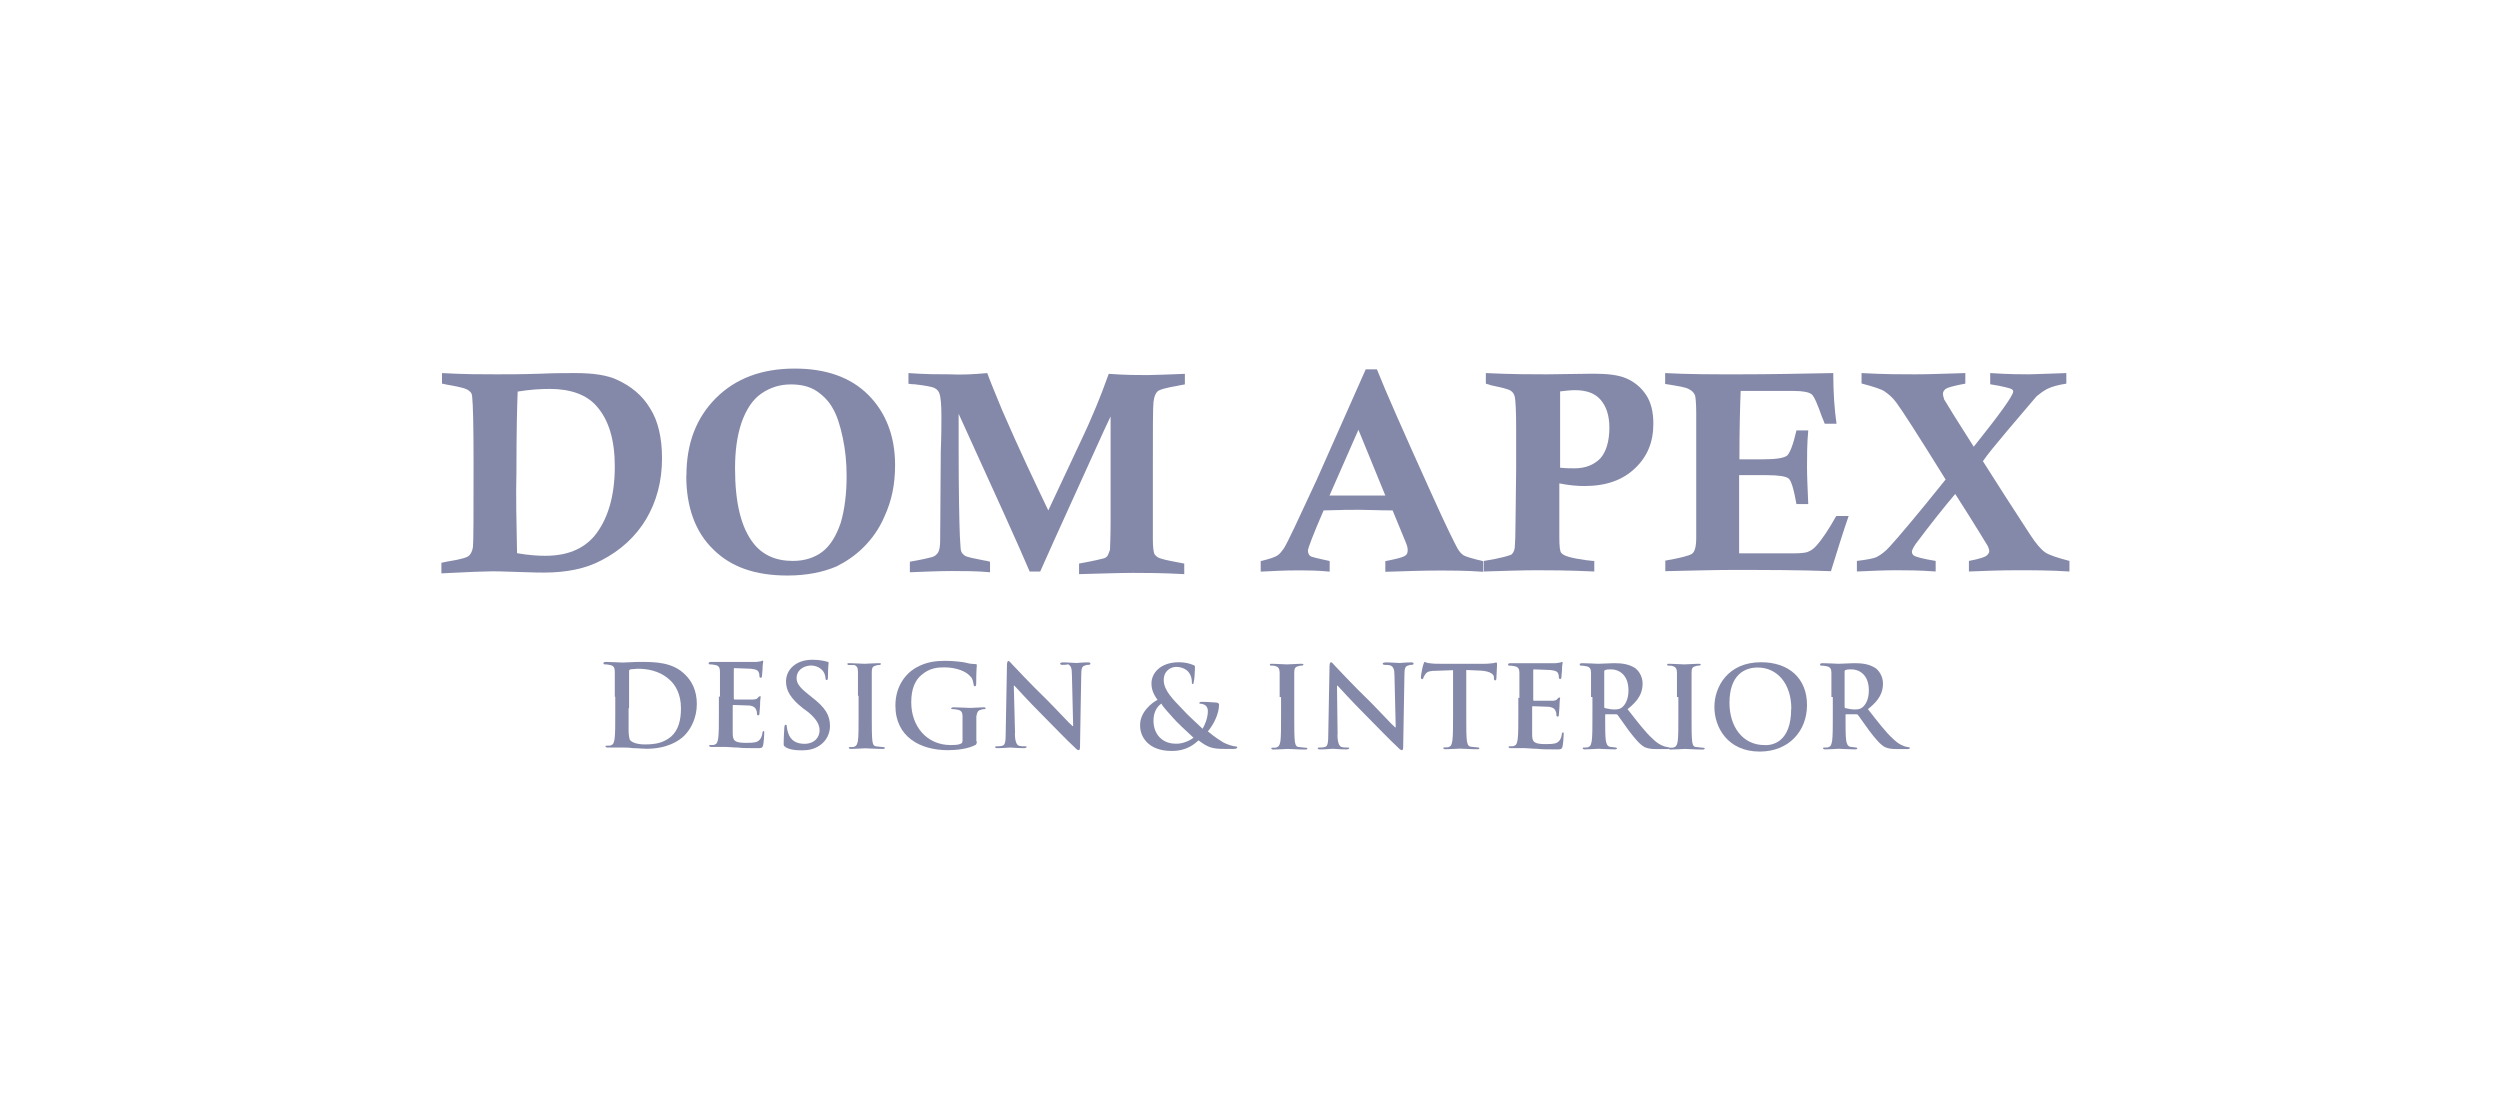 <svg width="180" height="80" viewBox="0 0 180 80" fill="none" xmlns="http://www.w3.org/2000/svg">
<path d="M31.824 27.622V26.861C33.391 26.951 34.666 26.951 35.706 26.951C36.467 26.951 37.552 26.951 38.917 26.906C39.913 26.861 40.763 26.861 41.423 26.861C42.699 26.861 43.694 27.007 44.399 27.331C45.439 27.801 46.245 28.461 46.815 29.412C47.386 30.307 47.666 31.538 47.666 33.003C47.666 34.614 47.285 36.08 46.536 37.355C45.775 38.63 44.69 39.626 43.325 40.331C42.195 40.946 40.774 41.226 39.163 41.226C39.018 41.226 38.403 41.226 37.273 41.181C36.188 41.136 35.572 41.136 35.427 41.136C34.957 41.136 33.726 41.181 31.78 41.282V40.521L32.205 40.431C33.1 40.286 33.626 40.152 33.771 40.006C33.916 39.861 34.006 39.671 34.051 39.391C34.095 39.011 34.096 36.975 34.096 33.294C34.096 30.598 34.051 29.088 34.006 28.707C34.006 28.372 33.916 28.237 33.771 28.137C33.626 27.991 33.156 27.857 32.261 27.712L31.836 27.622H31.824ZM37.217 39.827C38.022 39.973 38.727 40.017 39.253 40.017C40.819 40.017 41.949 39.548 42.754 38.642C43.75 37.456 44.265 35.755 44.265 33.585C44.265 31.694 43.84 30.229 42.945 29.233C42.24 28.427 41.099 28.002 39.589 28.002C38.928 28.002 38.168 28.047 37.273 28.193C37.228 29.233 37.183 31.168 37.183 34.01C37.138 35.666 37.183 37.601 37.228 39.827H37.217Z" fill="#8589A9"/>
<path d="M49.422 34.245C49.422 31.929 50.127 30.083 51.547 28.662C52.968 27.241 54.859 26.537 57.219 26.537C59.446 26.537 61.236 27.152 62.511 28.427C63.786 29.703 64.446 31.403 64.446 33.484C64.446 34.86 64.211 36.035 63.686 37.176C63.305 38.071 62.791 38.787 62.175 39.402C61.56 40.017 60.9 40.442 60.24 40.778C59.244 41.203 58.07 41.438 56.694 41.438C54.378 41.438 52.621 40.823 51.346 39.547C50.071 38.317 49.411 36.516 49.411 34.256L49.422 34.245ZM52.923 33.719C52.923 36.18 53.349 37.97 54.244 39.111C54.904 39.961 55.855 40.386 57.085 40.386C57.935 40.386 58.651 40.151 59.211 39.726C59.77 39.301 60.206 38.596 60.531 37.646C60.81 36.695 60.956 35.565 60.956 34.289C60.956 33.294 60.867 32.399 60.676 31.504C60.486 30.609 60.251 29.893 59.971 29.423C59.692 28.897 59.267 28.472 58.786 28.148C58.26 27.812 57.656 27.678 56.94 27.678C56.134 27.678 55.429 27.913 54.814 28.338C54.199 28.763 53.729 29.468 53.393 30.419C53.058 31.414 52.923 32.499 52.923 33.73V33.719Z" fill="#8589A9"/>
<path d="M65.409 27.622V26.861C66.595 26.951 67.579 26.951 68.385 26.951C69.19 26.996 70.13 26.951 71.081 26.861C71.36 27.622 71.741 28.517 72.166 29.558C73.397 32.399 74.526 34.76 75.477 36.751L78.028 31.314C78.453 30.419 78.733 29.703 78.979 29.143C79.214 28.573 79.505 27.823 79.829 26.917C81.105 27.007 81.999 27.007 82.615 27.007C83.085 27.007 83.991 26.962 85.311 26.917V27.678C85.121 27.723 84.975 27.723 84.841 27.767C83.991 27.913 83.465 28.047 83.331 28.193C83.185 28.338 83.096 28.573 83.051 28.953C83.006 29.334 83.006 30.844 83.006 33.54V38.832C83.006 39.358 83.051 39.682 83.096 39.827C83.141 39.973 83.241 40.018 83.331 40.107C83.566 40.252 84.036 40.342 84.796 40.487L85.266 40.577V41.338C83.655 41.248 82.425 41.248 81.574 41.248C80.679 41.248 79.404 41.293 77.692 41.338V40.577C78.733 40.387 79.348 40.241 79.493 40.197C79.639 40.152 79.728 40.051 79.773 39.962C79.818 39.872 79.863 39.727 79.919 39.581C79.919 39.436 79.963 38.731 79.963 37.5V29.983C79.583 30.743 78.263 33.719 75.891 38.921L74.896 41.148H74.135C73.374 39.346 71.674 35.61 69.022 29.792V32.019C69.022 35.375 69.067 37.601 69.112 38.642C69.157 39.257 69.157 39.592 69.201 39.682C69.246 39.827 69.347 39.917 69.481 40.017C69.626 40.107 70.096 40.208 70.857 40.353C70.947 40.353 71.092 40.398 71.282 40.443V41.203C70.331 41.114 69.391 41.114 68.541 41.114C67.646 41.114 66.651 41.159 65.51 41.203V40.443C66.36 40.297 66.93 40.163 67.121 40.107C67.311 40.051 67.456 39.917 67.546 39.771C67.635 39.626 67.691 39.346 67.691 38.921L67.736 32.489C67.781 31.359 67.781 30.553 67.781 29.983C67.781 29.132 67.736 28.607 67.635 28.327C67.59 28.181 67.49 28.047 67.299 27.947C67.154 27.857 66.639 27.756 65.834 27.667C65.744 27.667 65.599 27.667 65.364 27.622H65.409Z" fill="#8589A9"/>
<path d="M99.743 41.158V40.397C100.548 40.252 101.018 40.118 101.163 40.017C101.309 39.928 101.353 39.782 101.353 39.637C101.353 39.547 101.353 39.447 101.309 39.301C101.219 39.021 100.839 38.171 100.268 36.75C99.317 36.75 98.523 36.706 97.908 36.706C97.382 36.706 96.532 36.706 95.301 36.75C94.54 38.495 94.171 39.491 94.171 39.637C94.171 39.782 94.216 39.916 94.317 40.017C94.406 40.106 94.887 40.207 95.737 40.397V41.158C94.887 41.069 94.082 41.069 93.321 41.069C92.471 41.069 91.665 41.113 90.77 41.158V40.397C91.386 40.252 91.811 40.118 92.001 39.972C92.146 39.883 92.281 39.693 92.426 39.502C92.706 39.077 93.466 37.422 94.787 34.58C95.592 32.779 96.778 30.083 98.333 26.592H99.138C99.754 28.159 101.074 31.134 103.02 35.441C104.105 37.858 104.765 39.178 104.956 39.514C105.101 39.748 105.235 39.894 105.381 39.983C105.526 40.073 105.996 40.218 106.802 40.409V41.169C105.616 41.08 104.531 41.08 103.49 41.08C102.45 41.08 101.219 41.125 99.754 41.169L99.743 41.158ZM97.807 30.944L95.726 35.676H99.743L97.807 30.944Z" fill="#8589A9"/>
<path d="M106.981 27.622V26.861C108.827 26.951 110.292 26.951 111.333 26.951L114.733 26.906C115.729 26.906 116.535 26.996 117.094 27.242C117.653 27.488 118.134 27.857 118.515 28.427C118.895 28.998 119.041 29.703 119.041 30.508C119.041 31.828 118.615 32.869 117.72 33.719C116.825 34.569 115.64 34.995 114.073 34.995C113.604 34.995 112.988 34.95 112.272 34.804V38.686C112.272 39.346 112.317 39.727 112.418 39.816C112.608 40.051 113.223 40.197 114.264 40.342C114.409 40.342 114.543 40.387 114.789 40.387V41.148C112.854 41.058 111.478 41.058 110.628 41.058C109.632 41.058 108.357 41.103 106.846 41.148V40.387C108.032 40.197 108.692 40.006 108.838 39.917C108.983 39.771 109.073 39.581 109.073 39.257C109.117 38.921 109.117 37.131 109.162 33.82V30.788C109.162 29.558 109.117 28.853 109.073 28.618C109.028 28.383 108.927 28.237 108.793 28.148C108.603 28.002 108.133 27.913 107.283 27.723C107.328 27.723 107.193 27.678 107.003 27.633L106.981 27.622ZM112.328 33.674C112.753 33.719 113.089 33.719 113.369 33.719C114.129 33.719 114.745 33.484 115.214 33.014C115.64 32.544 115.875 31.784 115.875 30.788C115.875 29.893 115.64 29.222 115.214 28.752C114.789 28.282 114.174 28.092 113.369 28.092C113.089 28.092 112.709 28.137 112.328 28.181V33.663V33.674Z" fill="#8589A9"/>
<path d="M119.891 27.622V26.861C121.502 26.951 123.247 26.951 125.182 26.951C127.409 26.951 129.68 26.906 131.995 26.861C131.995 28.282 132.085 29.513 132.23 30.508H131.38C131.291 30.273 131.235 30.128 131.19 30.038C130.854 29.088 130.619 28.528 130.429 28.383C130.239 28.237 129.814 28.148 129.154 28.148H125.328C125.283 29.278 125.238 30.933 125.238 33.07H126.983C127.878 33.07 128.449 32.981 128.684 32.791C128.874 32.6 129.109 32.03 129.344 30.989H130.194C130.105 31.985 130.105 32.835 130.105 33.596C130.105 34.301 130.149 35.207 130.194 36.292H129.344C129.154 35.207 128.964 34.592 128.773 34.446C128.583 34.301 128.069 34.211 127.207 34.211H125.216V39.839H129.232C129.657 39.839 129.993 39.794 130.127 39.749C130.362 39.66 130.597 39.514 130.787 39.279C131.212 38.809 131.682 38.093 132.208 37.154H133.103C132.723 38.239 132.297 39.615 131.828 41.125C129.557 41.036 127.14 41.036 124.634 41.036C123.504 41.036 121.938 41.08 119.902 41.125V40.364C121.032 40.174 121.647 39.984 121.793 39.895C122.028 39.749 122.128 39.369 122.128 38.709V29.77C122.128 29.065 122.083 28.584 122.039 28.45C121.949 28.26 121.804 28.114 121.614 28.025C121.379 27.879 120.808 27.79 119.868 27.644L119.891 27.622Z" fill="#8589A9"/>
<path d="M134.031 27.622V26.861C135.642 26.951 136.918 26.951 137.857 26.951C138.853 26.951 140.028 26.906 141.504 26.861V27.622C140.699 27.767 140.229 27.902 140.084 28.002C139.994 28.092 139.893 28.193 139.893 28.338C139.893 28.483 139.938 28.618 139.983 28.763C140.173 29.099 140.878 30.229 142.109 32.164C143.999 29.804 144.95 28.472 144.95 28.193C144.95 28.103 144.905 28.047 144.805 28.002C144.715 27.958 144.234 27.812 143.294 27.667V26.861C144.67 26.951 145.61 26.951 146.08 26.951C146.416 26.951 147.311 26.906 148.776 26.861V27.622C148.161 27.712 147.691 27.857 147.4 28.002C147.121 28.148 146.874 28.338 146.639 28.528C146.55 28.618 145.834 29.479 144.469 31.079C143.664 32.03 143.093 32.735 142.769 33.205C143.72 34.715 144.85 36.471 146.17 38.496C146.595 39.156 146.975 39.581 147.255 39.771C147.534 39.962 148.105 40.152 149 40.387V41.148C147.624 41.058 146.393 41.058 145.219 41.058C144.044 41.058 142.903 41.103 141.762 41.148V40.387C142.523 40.241 142.948 40.107 143.082 39.962C143.171 39.872 143.227 39.771 143.227 39.682C143.227 39.592 143.183 39.492 143.138 39.346C143.048 39.201 142.288 37.925 140.777 35.565C139.972 36.516 139.032 37.691 137.936 39.156C137.745 39.436 137.656 39.626 137.656 39.727C137.656 39.827 137.701 39.917 137.801 40.006C137.947 40.096 138.462 40.241 139.368 40.387V41.148C138.182 41.058 137.242 41.058 136.481 41.058C135.676 41.058 134.736 41.103 133.696 41.148V40.387C134.457 40.297 134.926 40.197 135.117 40.107C135.396 39.962 135.732 39.727 136.067 39.346C136.638 38.731 138.003 37.12 140.084 34.525C138.148 31.403 136.962 29.558 136.537 28.987C136.258 28.607 135.967 28.372 135.687 28.181C135.497 28.036 134.926 27.846 134.031 27.611V27.622Z" fill="#8589A9"/>
<path d="M44.265 50.097V48.352C44.265 48.072 44.175 47.927 43.929 47.882C43.884 47.882 43.739 47.837 43.593 47.837C43.504 47.837 43.448 47.837 43.448 47.748C43.448 47.703 43.493 47.658 43.638 47.658C44.063 47.658 44.589 47.703 44.824 47.703C45.059 47.703 45.585 47.658 46.099 47.658C47.14 47.658 48.46 47.658 49.366 48.609C49.791 49.034 50.172 49.694 50.172 50.69C50.172 51.686 49.746 52.491 49.276 52.961C48.896 53.341 48.046 53.912 46.536 53.912C46.256 53.912 45.92 53.867 45.585 53.867C45.249 53.822 44.969 53.822 44.779 53.822H43.739C43.649 53.822 43.593 53.778 43.593 53.733C43.593 53.688 43.638 53.688 43.739 53.688C43.884 53.688 43.974 53.688 44.019 53.643C44.164 53.599 44.209 53.453 44.253 53.173C44.298 52.838 44.298 52.178 44.298 51.428V50.153H44.253L44.265 50.097ZM45.26 50.992V52.648C45.26 52.838 45.305 53.173 45.35 53.263C45.439 53.408 45.775 53.599 46.435 53.599C47.285 53.599 47.811 53.453 48.326 53.028C48.851 52.558 49.03 51.842 49.03 50.992C49.03 49.952 48.605 49.291 48.225 48.956C47.464 48.251 46.524 48.15 45.909 48.15C45.764 48.15 45.439 48.195 45.383 48.195C45.294 48.24 45.294 48.285 45.294 48.341V50.992H45.249H45.26Z" fill="#8589A9"/>
<path d="M51.838 50.097V48.352C51.838 48.072 51.749 47.926 51.503 47.882C51.458 47.882 51.313 47.837 51.167 47.837C51.078 47.837 51.022 47.837 51.022 47.747C51.022 47.703 51.066 47.658 51.212 47.658H54.423C54.568 47.658 54.702 47.613 54.758 47.613C54.814 47.613 54.848 47.568 54.904 47.568C54.96 47.568 54.949 47.613 54.949 47.658C54.949 47.703 54.904 47.803 54.904 48.184C54.904 48.273 54.859 48.609 54.859 48.709C54.859 48.754 54.814 48.799 54.769 48.799C54.725 48.799 54.68 48.754 54.68 48.709C54.68 48.665 54.68 48.519 54.635 48.43C54.59 48.284 54.49 48.195 54.065 48.15C53.919 48.15 53.069 48.105 52.879 48.105C52.834 48.105 52.834 48.15 52.834 48.195V50.276C52.834 50.276 52.834 50.365 52.879 50.365H54.199C54.389 50.365 54.535 50.32 54.579 50.22C54.624 50.175 54.669 50.13 54.725 50.13C54.781 50.13 54.769 50.13 54.769 50.175C54.769 50.22 54.725 50.365 54.725 50.79C54.725 50.936 54.68 51.26 54.68 51.361C54.68 51.406 54.68 51.506 54.59 51.506C54.546 51.506 54.501 51.462 54.501 51.417C54.501 51.327 54.501 51.227 54.456 51.137C54.411 50.992 54.311 50.857 53.986 50.801C53.841 50.801 53.035 50.757 52.8 50.757C52.756 50.757 52.756 50.801 52.756 50.846V52.782C52.756 53.352 52.901 53.486 53.751 53.486C53.941 53.486 54.322 53.486 54.512 53.397C54.702 53.307 54.848 53.117 54.892 52.782C54.892 52.692 54.937 52.636 54.982 52.636C55.027 52.636 55.027 52.681 55.027 52.782C55.027 52.972 54.982 53.542 54.937 53.677C54.892 53.867 54.792 53.867 54.512 53.867C53.897 53.867 53.472 53.867 53.091 53.822C52.756 53.822 52.476 53.777 52.241 53.777H51.201C51.111 53.777 51.055 53.733 51.055 53.688C51.055 53.643 51.1 53.643 51.201 53.643C51.346 53.643 51.436 53.643 51.48 53.598C51.626 53.554 51.671 53.408 51.715 53.128C51.76 52.793 51.76 52.133 51.76 51.383V50.153H51.85L51.838 50.097Z" fill="#8589A9"/>
<path d="M56.571 53.778C56.425 53.733 56.425 53.688 56.425 53.498C56.425 53.029 56.47 52.547 56.47 52.413C56.47 52.279 56.514 52.178 56.559 52.178C56.649 52.178 56.649 52.268 56.649 52.324C56.649 52.413 56.694 52.603 56.738 52.749C56.928 53.364 57.398 53.554 57.924 53.554C58.685 53.554 59.009 53.029 59.009 52.603C59.009 52.223 58.864 51.843 58.204 51.283L57.824 51.004C56.928 50.299 56.593 49.728 56.593 49.068C56.593 48.173 57.354 47.502 58.484 47.502C59.009 47.502 59.379 47.591 59.569 47.647C59.658 47.647 59.658 47.692 59.658 47.737C59.658 47.826 59.613 48.072 59.613 48.733C59.613 48.923 59.569 48.968 59.524 48.968C59.479 48.968 59.434 48.923 59.434 48.822C59.434 48.721 59.39 48.486 59.244 48.296C59.099 48.151 58.864 47.916 58.349 47.916C57.734 47.961 57.354 48.341 57.354 48.811C57.354 49.191 57.544 49.471 58.204 49.997L58.439 50.187C59.434 50.948 59.759 51.507 59.759 52.268C59.759 52.738 59.569 53.308 58.998 53.688C58.573 53.968 58.148 54.024 57.723 54.024C57.253 54.024 56.873 53.979 56.537 53.789L56.571 53.778Z" fill="#8589A9"/>
<path d="M61.773 50.097V48.352C61.773 48.072 61.683 47.927 61.493 47.882H61.157C61.068 47.882 61.012 47.882 61.012 47.792C61.012 47.748 61.057 47.748 61.202 47.748C61.538 47.748 62.008 47.792 62.243 47.792C62.433 47.792 62.947 47.748 63.238 47.748C63.328 47.748 63.428 47.748 63.428 47.792C63.428 47.837 63.384 47.882 63.283 47.882C63.182 47.882 63.138 47.882 63.048 47.927C62.813 47.971 62.768 48.117 62.768 48.396V51.562C62.768 52.368 62.769 52.983 62.813 53.364C62.858 53.599 62.903 53.744 63.149 53.744C63.238 53.744 63.428 53.789 63.574 53.789C63.663 53.789 63.719 53.833 63.719 53.833C63.719 53.878 63.675 53.923 63.574 53.923C63.048 53.923 62.533 53.878 62.298 53.878C62.108 53.878 61.594 53.923 61.258 53.923C61.169 53.923 61.113 53.878 61.113 53.833C61.113 53.789 61.157 53.789 61.258 53.789C61.404 53.789 61.493 53.789 61.538 53.744C61.683 53.699 61.728 53.554 61.773 53.319C61.818 52.983 61.818 52.323 61.818 51.518V50.097H61.773Z" fill="#8589A9"/>
<path d="M70.331 53.353C70.331 53.509 70.301 53.603 70.242 53.632C69.716 53.912 68.921 54.013 68.25 54.013C66.259 54.013 64.469 53.062 64.469 50.802C64.469 49.482 65.129 48.576 65.89 48.106C66.695 47.636 67.4 47.58 68.116 47.58C68.687 47.58 69.391 47.67 69.582 47.725C69.772 47.782 70.051 47.815 70.242 47.815C70.331 47.815 70.331 47.86 70.331 47.904C70.331 47.994 70.286 48.24 70.286 49.225C70.286 49.37 70.242 49.415 70.197 49.415C70.152 49.415 70.107 49.37 70.107 49.325C70.062 49.135 70.062 48.855 69.828 48.665C69.593 48.386 68.933 48.05 67.982 48.05C67.512 48.05 66.941 48.095 66.371 48.576C65.901 48.956 65.61 49.571 65.61 50.567C65.61 52.312 66.74 53.644 68.452 53.644C68.642 53.644 68.977 53.644 69.156 53.554C69.302 53.509 69.302 53.409 69.302 53.274V51.574C69.302 51.294 69.212 51.149 68.966 51.104C68.921 51.104 68.776 51.059 68.631 51.059C68.541 51.059 68.485 51.059 68.485 51.015C68.485 50.97 68.53 50.925 68.675 50.925C69.1 50.925 69.626 50.97 69.861 50.97C70.096 50.97 70.566 50.925 70.812 50.925C70.902 50.925 70.957 50.925 70.957 51.015C70.957 51.059 70.913 51.059 70.868 51.059C70.823 51.059 70.723 51.059 70.633 51.104C70.398 51.149 70.353 51.294 70.297 51.574V53.375H70.342L70.331 53.353Z" fill="#8589A9"/>
<path d="M73.072 52.793C73.072 53.408 73.217 53.643 73.352 53.688C73.497 53.733 73.631 53.733 73.777 53.733C73.866 53.733 73.922 53.733 73.922 53.777C73.922 53.822 73.833 53.867 73.732 53.867C73.206 53.867 72.882 53.822 72.736 53.822C72.647 53.822 72.266 53.867 71.841 53.867C71.752 53.867 71.651 53.867 71.651 53.777C71.651 53.733 71.696 53.733 71.797 53.733C71.897 53.733 72.032 53.733 72.177 53.688C72.367 53.643 72.412 53.408 72.412 52.692L72.501 47.87C72.501 47.725 72.546 47.591 72.591 47.591C72.68 47.591 72.736 47.68 72.871 47.826C72.96 47.915 74.191 49.246 75.421 50.432C75.992 51.003 77.077 52.178 77.222 52.278H77.267L77.178 48.587C77.178 48.061 77.088 47.926 76.898 47.826C76.808 47.87 76.562 47.87 76.473 47.87C76.383 47.87 76.328 47.826 76.328 47.781C76.328 47.736 76.417 47.691 76.518 47.691C76.943 47.691 77.323 47.736 77.513 47.736C77.603 47.736 77.894 47.691 78.319 47.691C78.408 47.691 78.509 47.691 78.509 47.781C78.509 47.826 78.464 47.87 78.364 47.87C78.263 47.87 78.218 47.87 78.129 47.915C77.894 47.96 77.849 48.15 77.849 48.62L77.76 53.777C77.76 53.968 77.715 54.012 77.67 54.012C77.58 54.012 77.48 53.923 77.39 53.822C76.864 53.352 75.824 52.256 74.974 51.406C74.079 50.511 73.173 49.515 73.038 49.37H72.994L73.083 52.77L73.072 52.793Z" fill="#8589A9"/>
<path d="M83.331 50.377C82.995 49.907 82.906 49.571 82.906 49.191C82.906 48.531 83.476 47.681 84.897 47.681C85.277 47.681 85.658 47.77 85.893 47.871C86.038 47.916 86.038 47.96 86.038 48.061C86.038 48.341 85.993 49.012 85.948 49.101C85.948 49.247 85.904 49.247 85.859 49.247C85.814 49.247 85.814 49.202 85.814 49.101C85.814 48.911 85.769 48.632 85.579 48.397C85.434 48.206 85.109 48.016 84.684 48.016C84.349 48.016 83.789 48.251 83.789 48.967C83.789 49.728 84.494 50.388 85.165 51.093C85.445 51.428 86.441 52.323 86.586 52.469C86.732 52.234 86.966 51.708 86.966 51.194C86.966 51.048 86.922 50.914 86.821 50.813C86.732 50.724 86.541 50.668 86.441 50.668C86.396 50.668 86.351 50.668 86.351 50.623C86.351 50.578 86.396 50.533 86.497 50.533C86.687 50.533 87.022 50.533 87.492 50.578C87.638 50.578 87.772 50.623 87.772 50.724C87.772 51.339 87.436 52.1 86.966 52.659C87.537 53.129 87.862 53.319 88.096 53.465C88.376 53.61 88.801 53.744 88.991 53.744C89.051 53.744 89.081 53.774 89.081 53.834C89.081 53.834 89.036 53.923 88.846 53.923H88.231C87.28 53.923 87 53.834 86.295 53.308C86.016 53.543 85.49 54.069 84.36 54.069C82.615 54.069 82.089 52.983 82.089 52.267C82.044 51.316 82.894 50.612 83.364 50.377H83.331ZM85.937 53.118C85.467 52.693 84.662 51.932 84.472 51.697C84.282 51.462 83.711 50.891 83.621 50.657C83.342 50.847 83.051 51.227 83.051 51.887C83.051 52.928 83.756 53.543 84.617 53.543C85.188 53.587 85.747 53.263 85.937 53.118Z" fill="#8589A9"/>
<path d="M92.135 50.187V48.441C92.135 48.162 92.046 48.016 91.855 47.971C91.766 47.927 91.665 47.927 91.576 47.927C91.486 47.927 91.43 47.927 91.43 47.837C91.43 47.792 91.475 47.792 91.62 47.792C91.956 47.792 92.426 47.837 92.661 47.837C92.851 47.837 93.366 47.792 93.656 47.792C93.746 47.792 93.847 47.792 93.847 47.837C93.847 47.882 93.802 47.927 93.701 47.927C93.6 47.927 93.556 47.927 93.466 47.971C93.231 48.016 93.186 48.162 93.186 48.441V51.607C93.186 52.413 93.187 53.028 93.231 53.408C93.276 53.643 93.321 53.789 93.567 53.789C93.656 53.789 93.847 53.834 93.992 53.834C94.082 53.834 94.138 53.878 94.138 53.878C94.138 53.923 94.093 53.968 93.992 53.968C93.466 53.968 92.952 53.923 92.717 53.923C92.527 53.923 92.012 53.968 91.676 53.968C91.587 53.968 91.531 53.923 91.531 53.878C91.531 53.834 91.576 53.834 91.676 53.834C91.822 53.834 91.911 53.834 91.956 53.789C92.101 53.744 92.146 53.599 92.191 53.364C92.236 53.028 92.236 52.368 92.236 51.563V50.187H92.146H92.135Z" fill="#8589A9"/>
<path d="M96.297 52.883C96.297 53.498 96.442 53.733 96.576 53.778C96.722 53.822 96.856 53.822 97.002 53.822C97.091 53.822 97.147 53.822 97.147 53.867C97.147 53.912 97.058 53.957 96.957 53.957C96.431 53.957 96.107 53.912 95.961 53.912C95.872 53.912 95.491 53.957 95.066 53.957C94.977 53.957 94.876 53.957 94.876 53.867C94.876 53.822 94.921 53.822 95.021 53.822C95.122 53.822 95.256 53.822 95.402 53.778C95.592 53.733 95.637 53.498 95.637 52.782L95.726 47.96C95.726 47.815 95.771 47.681 95.816 47.681C95.905 47.681 95.961 47.77 96.096 47.916C96.185 48.005 97.415 49.336 98.646 50.522C99.217 51.093 100.302 52.267 100.447 52.368H100.492L100.403 48.676C100.403 48.151 100.313 48.016 100.123 47.916C99.977 47.871 99.787 47.871 99.698 47.871C99.608 47.871 99.552 47.826 99.552 47.781C99.552 47.737 99.642 47.692 99.787 47.692C100.212 47.692 100.593 47.737 100.783 47.737C100.872 47.737 101.163 47.692 101.588 47.692C101.678 47.692 101.779 47.692 101.779 47.781C101.779 47.826 101.734 47.871 101.633 47.871C101.532 47.871 101.488 47.871 101.398 47.916C101.163 47.96 101.119 48.151 101.119 48.62L101.029 53.778C101.029 53.968 100.984 54.013 100.94 54.013C100.85 54.013 100.749 53.923 100.66 53.822C100.134 53.353 99.094 52.256 98.243 51.406C97.348 50.511 96.442 49.515 96.308 49.37H96.263L96.308 52.871L96.297 52.883Z" fill="#8589A9"/>
<path d="M104.665 48.251L103.434 48.296C102.965 48.296 102.774 48.341 102.629 48.531C102.539 48.676 102.483 48.766 102.483 48.81C102.483 48.855 102.439 48.9 102.394 48.9C102.349 48.9 102.304 48.855 102.304 48.755C102.304 48.609 102.45 47.86 102.495 47.804C102.539 47.714 102.539 47.658 102.584 47.658C102.629 47.658 102.73 47.748 102.92 47.748C103.155 47.792 103.49 47.792 103.725 47.792H106.936C107.216 47.792 107.361 47.748 107.507 47.748C107.652 47.703 107.697 47.703 107.741 47.703C107.786 47.703 107.786 47.748 107.786 47.893C107.786 48.083 107.741 48.654 107.741 48.844C107.741 48.934 107.697 48.989 107.652 48.989C107.607 48.989 107.563 48.945 107.563 48.844V48.755C107.563 48.564 107.327 48.329 106.612 48.285L105.571 48.24V51.596C105.571 52.357 105.571 53.017 105.616 53.341C105.661 53.576 105.705 53.767 105.952 53.767C106.041 53.767 106.231 53.811 106.377 53.811C106.466 53.811 106.522 53.856 106.522 53.856C106.522 53.901 106.477 53.946 106.377 53.946C105.851 53.946 105.336 53.901 105.101 53.901C104.911 53.901 104.397 53.946 104.061 53.946C103.971 53.946 103.915 53.901 103.915 53.856C103.915 53.811 103.96 53.811 104.061 53.811C104.206 53.811 104.296 53.811 104.341 53.767C104.486 53.722 104.531 53.576 104.575 53.297C104.62 52.961 104.62 52.301 104.62 51.551V48.24H104.665V48.251Z" fill="#8589A9"/>
<path d="M109.397 50.187V48.441C109.397 48.162 109.308 48.016 109.061 47.971C109.017 47.971 108.871 47.927 108.726 47.927C108.636 47.927 108.58 47.927 108.58 47.837C108.58 47.792 108.625 47.748 108.771 47.748H111.981C112.127 47.748 112.261 47.703 112.317 47.703C112.373 47.703 112.406 47.658 112.462 47.658C112.518 47.658 112.507 47.703 112.507 47.748C112.507 47.792 112.462 47.893 112.462 48.273C112.462 48.363 112.418 48.699 112.418 48.799C112.418 48.844 112.373 48.889 112.328 48.889C112.283 48.889 112.239 48.844 112.239 48.799C112.239 48.755 112.239 48.609 112.194 48.52C112.149 48.374 112.048 48.285 111.623 48.24C111.478 48.24 110.628 48.195 110.437 48.195C110.393 48.195 110.393 48.24 110.393 48.285V50.365C110.393 50.365 110.393 50.455 110.437 50.455H111.758C111.948 50.455 112.093 50.41 112.138 50.31C112.183 50.265 112.227 50.22 112.283 50.22C112.339 50.22 112.328 50.22 112.328 50.265C112.328 50.31 112.283 50.455 112.283 50.88C112.283 51.026 112.239 51.35 112.239 51.451C112.239 51.495 112.239 51.596 112.149 51.596C112.104 51.596 112.06 51.551 112.06 51.507C112.06 51.417 112.06 51.316 112.015 51.227C111.97 51.081 111.869 50.947 111.545 50.891C111.4 50.891 110.594 50.847 110.359 50.847C110.314 50.847 110.314 50.891 110.314 50.936V52.871C110.314 53.442 110.46 53.576 111.31 53.576C111.5 53.576 111.881 53.576 112.071 53.487C112.261 53.397 112.406 53.207 112.451 52.871C112.451 52.782 112.496 52.726 112.541 52.726C112.585 52.726 112.585 52.771 112.585 52.871C112.585 53.062 112.541 53.632 112.496 53.767C112.451 53.957 112.35 53.957 112.071 53.957C111.455 53.957 111.03 53.957 110.65 53.912C110.314 53.912 110.035 53.867 109.8 53.867H108.759C108.67 53.867 108.614 53.822 108.614 53.778C108.614 53.733 108.659 53.733 108.759 53.733C108.905 53.733 108.994 53.733 109.039 53.688C109.184 53.643 109.229 53.498 109.274 53.218C109.319 52.883 109.319 52.223 109.319 51.473V50.242H109.408L109.397 50.187Z" fill="#8589A9"/>
<path d="M114.554 50.186V48.441C114.554 48.161 114.465 48.016 114.219 47.971C114.174 47.971 114.028 47.927 113.883 47.927C113.793 47.927 113.738 47.927 113.738 47.837C113.738 47.792 113.782 47.748 113.928 47.748C114.353 47.748 114.879 47.792 115.058 47.792C115.337 47.792 115.953 47.748 116.188 47.748C116.713 47.748 117.228 47.792 117.698 48.083C117.933 48.229 118.268 48.654 118.268 49.213C118.268 49.828 118.034 50.399 117.183 51.059C117.888 51.954 118.459 52.715 118.984 53.185C119.454 53.654 119.79 53.71 119.879 53.755C119.969 53.755 120.025 53.8 120.114 53.8C120.159 53.8 120.204 53.845 120.204 53.845C120.204 53.889 120.159 53.934 120.058 53.934H119.298C118.828 53.934 118.638 53.889 118.403 53.789C118.067 53.599 117.743 53.218 117.273 52.603C116.937 52.133 116.568 51.607 116.467 51.473C116.423 51.428 116.378 51.428 116.322 51.428H115.617C115.617 51.428 115.572 51.428 115.572 51.473V51.562C115.572 52.323 115.572 52.983 115.617 53.308C115.662 53.543 115.707 53.733 115.953 53.778C116.098 53.778 116.232 53.822 116.333 53.822C116.378 53.822 116.423 53.867 116.423 53.867C116.423 53.912 116.378 53.956 116.277 53.956C115.807 53.956 115.192 53.912 115.091 53.912C114.946 53.912 114.431 53.956 114.096 53.956C114.006 53.956 113.95 53.912 113.95 53.867C113.95 53.822 113.995 53.822 114.096 53.822C114.241 53.822 114.331 53.822 114.375 53.778C114.521 53.733 114.565 53.587 114.61 53.308C114.655 52.972 114.655 52.312 114.655 51.562V50.186H114.51H114.554ZM115.505 50.846C115.505 50.936 115.505 50.992 115.595 50.992C115.785 51.037 116.02 51.081 116.21 51.081C116.546 51.081 116.635 51.037 116.781 50.936C117.016 50.746 117.25 50.365 117.25 49.705C117.25 48.52 116.49 48.195 116.02 48.195C115.83 48.195 115.684 48.195 115.595 48.24C115.55 48.24 115.505 48.285 115.505 48.329V50.835V50.846Z" fill="#8589A9"/>
<path d="M120.741 50.187V48.441C120.741 48.162 120.651 48.016 120.461 47.971C120.372 47.927 120.271 47.927 120.182 47.927C120.092 47.927 120.036 47.927 120.036 47.837C120.036 47.792 120.081 47.792 120.226 47.792C120.562 47.792 121.032 47.837 121.267 47.837C121.457 47.837 121.972 47.792 122.262 47.792C122.352 47.792 122.453 47.792 122.453 47.837C122.453 47.882 122.408 47.927 122.307 47.927C122.206 47.927 122.162 47.927 122.072 47.971C121.837 48.016 121.793 48.162 121.793 48.441V51.607C121.793 52.413 121.793 53.028 121.837 53.408C121.882 53.643 121.927 53.789 122.173 53.789C122.262 53.789 122.453 53.834 122.598 53.834C122.688 53.834 122.744 53.878 122.744 53.878C122.744 53.923 122.699 53.968 122.598 53.968C122.072 53.968 121.558 53.923 121.323 53.923C121.133 53.923 120.618 53.968 120.282 53.968C120.193 53.968 120.137 53.923 120.137 53.878C120.137 53.834 120.182 53.834 120.282 53.834C120.428 53.834 120.517 53.834 120.562 53.789C120.707 53.744 120.752 53.599 120.797 53.364C120.842 53.028 120.842 52.368 120.842 51.563V50.187H120.752H120.741Z" fill="#8589A9"/>
<path d="M123.437 50.891C123.437 49.471 124.388 47.681 126.793 47.681C128.829 47.681 130.105 48.867 130.105 50.757C130.105 52.648 128.785 54.113 126.704 54.113C124.388 54.113 123.437 52.368 123.437 50.903V50.891ZM128.975 51.037C128.975 49.191 127.934 48.061 126.558 48.061C125.607 48.061 124.522 48.587 124.522 50.612C124.522 52.312 125.473 53.644 127.028 53.644C127.643 53.688 128.964 53.408 128.964 51.037H128.975Z" fill="#8589A9"/>
<path d="M131.861 50.186V48.441C131.861 48.161 131.772 48.016 131.525 47.971C131.481 47.971 131.335 47.927 131.19 47.927C131.1 47.927 131.044 47.927 131.044 47.837C131.044 47.792 131.089 47.748 131.235 47.748C131.66 47.748 132.185 47.792 132.364 47.792C132.644 47.792 133.259 47.748 133.494 47.748C134.02 47.748 134.535 47.792 135.005 48.083C135.24 48.229 135.575 48.654 135.575 49.213C135.575 49.828 135.34 50.399 134.49 51.059C135.195 51.954 135.765 52.715 136.291 53.185C136.761 53.654 137.097 53.71 137.186 53.755C137.276 53.755 137.332 53.8 137.421 53.8C137.511 53.8 137.511 53.845 137.511 53.845C137.511 53.889 137.466 53.934 137.365 53.934H136.604C136.135 53.934 135.944 53.889 135.709 53.789C135.374 53.599 135.049 53.218 134.58 52.603C134.244 52.133 133.875 51.607 133.774 51.473C133.729 51.428 133.685 51.428 133.629 51.428H132.924C132.924 51.428 132.879 51.428 132.879 51.473V51.562C132.879 52.323 132.879 52.983 132.924 53.308C132.969 53.543 133.013 53.733 133.259 53.778C133.405 53.778 133.539 53.822 133.64 53.822C133.685 53.822 133.729 53.867 133.729 53.867C133.729 53.912 133.685 53.956 133.584 53.956C133.114 53.956 132.499 53.912 132.398 53.912C132.253 53.912 131.738 53.956 131.402 53.956C131.313 53.956 131.257 53.912 131.257 53.867C131.257 53.822 131.302 53.822 131.402 53.822C131.548 53.822 131.637 53.822 131.682 53.778C131.827 53.733 131.872 53.587 131.917 53.308C131.962 52.972 131.962 52.312 131.962 51.562V50.186H131.816H131.861ZM132.812 50.846C132.812 50.936 132.812 50.992 132.901 50.992C133.092 51.037 133.327 51.081 133.517 51.081C133.852 51.081 133.942 51.037 134.087 50.936C134.322 50.746 134.557 50.365 134.557 49.705C134.557 48.52 133.796 48.195 133.327 48.195C133.136 48.195 132.991 48.195 132.901 48.24C132.857 48.24 132.812 48.285 132.812 48.329V50.835V50.846Z" fill="#8589A9"/>
</svg>
